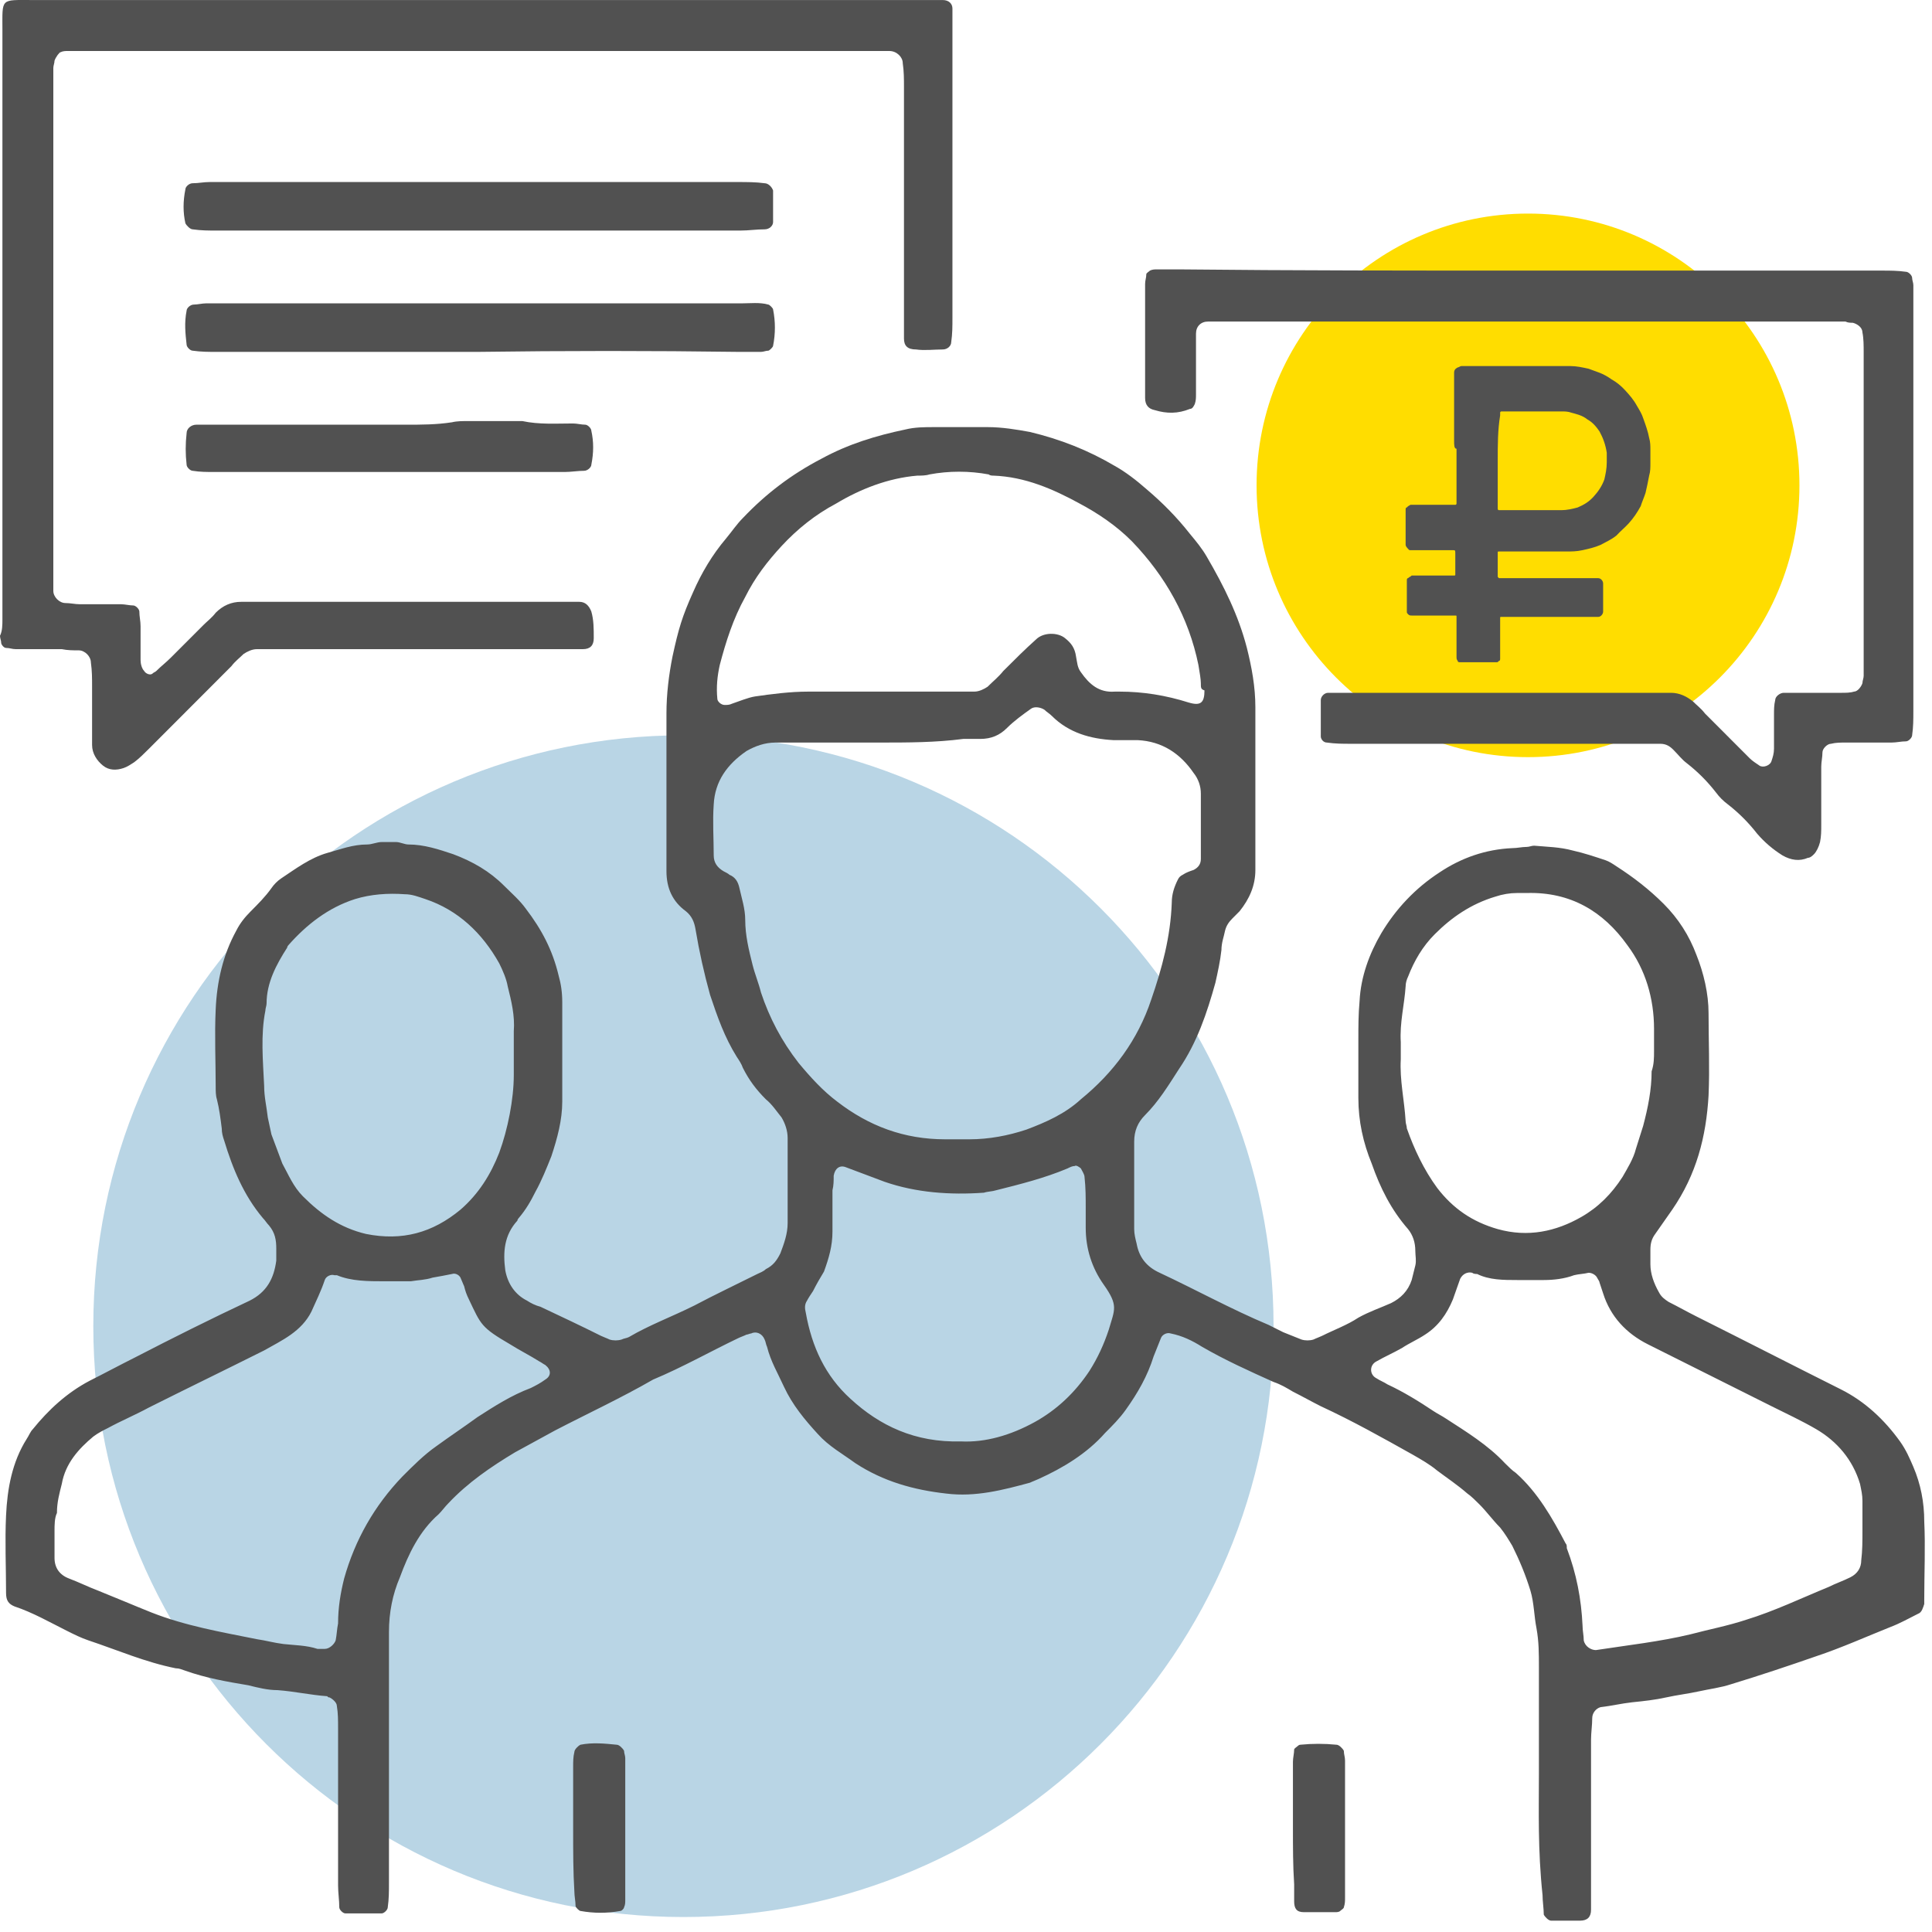 <svg width="95" height="95" viewBox="0 0 95 95" fill="none" xmlns="http://www.w3.org/2000/svg">
<path d="M33.605 94.264C49.631 94.264 62.623 81.256 62.623 65.21C62.623 49.163 49.631 36.156 33.605 36.156C17.579 36.156 4.588 49.163 4.588 65.21C4.588 81.256 17.579 94.264 33.605 94.264Z" fill="#B9D5E5"/>
<path d="M75.135 37.23C82.506 37.23 88.482 31.246 88.482 23.866C88.482 16.485 82.506 10.502 75.135 10.502C67.764 10.502 61.788 16.485 61.788 23.866C61.788 31.246 67.764 37.23 75.135 37.23Z" fill="#FFDD00"/>
<path d="M75.671 87.224C75.671 85.494 75.671 83.763 75.671 81.974C75.671 81.317 75.671 80.721 75.552 80.065C75.433 79.468 75.433 78.812 75.254 78.215C75.016 77.44 74.718 76.724 74.361 76.008C74.182 75.71 74.003 75.411 73.765 75.113C73.407 74.755 73.109 74.337 72.752 73.979C72.573 73.8 72.335 73.562 72.156 73.442C71.679 73.025 71.143 72.667 70.666 72.309C70.309 72.011 69.892 71.772 69.475 71.533C67.985 70.698 66.496 69.863 64.946 69.147C64.47 68.908 64.053 68.67 63.576 68.431C63.278 68.252 62.98 68.073 62.623 67.954C61.431 67.417 60.239 66.88 59.107 66.224C58.63 65.925 58.154 65.687 57.558 65.567C57.379 65.508 57.141 65.627 57.081 65.806C56.962 66.104 56.843 66.403 56.724 66.701C56.426 67.656 55.949 68.491 55.353 69.326C55.056 69.744 54.698 70.102 54.34 70.46C53.447 71.474 52.255 72.19 51.063 72.727C50.944 72.786 50.765 72.846 50.646 72.906C49.335 73.263 47.965 73.621 46.535 73.442C44.926 73.263 43.437 72.846 42.066 71.951C41.411 71.474 40.755 71.116 40.219 70.519C39.564 69.803 38.968 69.087 38.551 68.192C38.253 67.536 37.895 66.94 37.717 66.224C37.657 66.104 37.657 65.985 37.597 65.866C37.478 65.567 37.18 65.448 36.942 65.567C36.882 65.567 36.763 65.627 36.704 65.627C36.584 65.687 36.406 65.746 36.287 65.806C34.916 66.462 33.546 67.238 32.116 67.835C30.567 68.729 28.898 69.505 27.289 70.34C26.634 70.698 25.979 71.056 25.323 71.414C24.131 72.13 22.999 72.906 22.046 73.92C21.867 74.099 21.748 74.278 21.569 74.457C20.616 75.292 20.08 76.425 19.663 77.559C19.305 78.394 19.126 79.289 19.126 80.244C19.126 80.9 19.126 81.496 19.126 82.153C19.126 85.613 19.126 89.133 19.126 92.593C19.126 93.011 19.126 93.369 19.067 93.786C19.067 93.906 18.888 94.085 18.769 94.085C18.173 94.085 17.577 94.085 16.981 94.085C16.862 94.085 16.683 93.906 16.683 93.786C16.683 93.428 16.624 93.07 16.624 92.712C16.624 90.147 16.624 87.582 16.624 84.957C16.624 84.599 16.624 84.241 16.564 83.883C16.564 83.704 16.326 83.525 16.207 83.465C16.147 83.465 16.147 83.465 16.088 83.406C15.254 83.346 14.479 83.167 13.645 83.107C13.168 83.107 12.691 82.988 12.215 82.869C11.142 82.69 10.129 82.511 9.116 82.153C8.938 82.093 8.818 82.033 8.64 82.033C7.15 81.735 5.78 81.138 4.35 80.661C3.992 80.542 3.635 80.363 3.277 80.184C2.443 79.766 1.609 79.289 0.715 78.991C0.417 78.871 0.298 78.692 0.298 78.335C0.298 77.082 0.238 75.769 0.298 74.516C0.358 73.204 0.596 71.891 1.311 70.758C1.43 70.579 1.49 70.4 1.609 70.281C2.383 69.326 3.277 68.491 4.409 67.894C5.124 67.536 5.899 67.118 6.614 66.761C8.461 65.806 10.368 64.852 12.274 63.957C13.108 63.539 13.466 62.883 13.585 61.988C13.585 61.809 13.585 61.57 13.585 61.391C13.585 60.974 13.526 60.616 13.228 60.258C13.108 60.138 13.049 60.019 12.93 59.9C11.976 58.766 11.44 57.454 11.023 56.082C10.963 55.903 10.904 55.724 10.904 55.485C10.844 55.008 10.785 54.53 10.665 54.053C10.606 53.874 10.606 53.636 10.606 53.457C10.606 52.204 10.546 50.891 10.606 49.638C10.665 48.266 10.963 46.954 11.619 45.761C11.798 45.403 12.036 45.104 12.334 44.806C12.691 44.448 13.049 44.09 13.347 43.672C13.466 43.493 13.645 43.315 13.823 43.195C14.539 42.718 15.254 42.181 16.088 41.942C16.743 41.763 17.339 41.525 18.054 41.525C18.292 41.525 18.531 41.405 18.769 41.405C19.007 41.405 19.246 41.405 19.484 41.405C19.663 41.405 19.901 41.525 20.08 41.525C20.854 41.525 21.569 41.763 22.284 42.002C23.238 42.36 24.072 42.837 24.787 43.553C25.144 43.911 25.561 44.269 25.859 44.687C26.634 45.701 27.17 46.715 27.468 47.968C27.587 48.386 27.647 48.803 27.647 49.28C27.647 50.891 27.647 52.502 27.647 54.172C27.647 55.067 27.409 55.962 27.111 56.857C26.872 57.454 26.634 58.05 26.336 58.587C26.098 59.065 25.859 59.482 25.502 59.9C25.502 59.9 25.442 59.959 25.442 60.019C24.787 60.735 24.727 61.57 24.846 62.465C24.966 63.121 25.323 63.658 25.919 63.957C26.098 64.076 26.336 64.195 26.574 64.255C27.587 64.732 28.6 65.21 29.554 65.687C29.673 65.746 29.852 65.806 29.971 65.866C30.149 65.925 30.388 65.925 30.567 65.866C30.686 65.806 30.805 65.806 30.924 65.746C31.937 65.15 33.069 64.732 34.142 64.195C35.154 63.658 36.167 63.181 37.24 62.644C37.359 62.584 37.538 62.525 37.657 62.406C38.014 62.227 38.193 61.988 38.372 61.63C38.551 61.153 38.73 60.675 38.73 60.138C38.73 59.84 38.73 59.482 38.73 59.184C38.73 58.11 38.73 57.036 38.73 55.962C38.73 55.604 38.61 55.246 38.432 54.948C38.193 54.65 37.955 54.292 37.657 54.053C37.18 53.576 36.823 53.099 36.525 52.502C36.465 52.323 36.346 52.144 36.227 51.965C35.631 51.011 35.274 49.996 34.916 48.922C34.618 47.849 34.38 46.775 34.201 45.701C34.142 45.343 34.022 45.045 33.724 44.806C33.069 44.329 32.771 43.672 32.771 42.837C32.771 42.658 32.771 42.539 32.771 42.36C32.771 39.914 32.771 37.528 32.771 35.081C32.771 34.127 32.89 33.172 33.069 32.278C33.367 30.905 33.546 30.309 34.082 29.116C34.499 28.161 35.035 27.266 35.691 26.491C35.989 26.133 36.227 25.775 36.525 25.476C37.657 24.283 38.908 23.329 40.398 22.553C41.709 21.837 43.079 21.42 44.509 21.121C44.986 21.002 45.462 21.002 45.939 21.002C46.833 21.002 47.667 21.002 48.561 21.002C49.276 21.002 49.991 21.121 50.646 21.241C52.136 21.599 53.506 22.136 54.817 22.911C55.353 23.209 55.89 23.627 56.366 24.045C57.141 24.701 57.856 25.417 58.511 26.252C58.809 26.61 59.107 26.968 59.346 27.386C60.18 28.817 60.895 30.249 61.312 31.86C61.55 32.815 61.729 33.769 61.729 34.783C61.729 37.349 61.729 39.854 61.729 42.42C61.729 42.539 61.729 42.658 61.729 42.778C61.729 43.553 61.431 44.209 60.954 44.806C60.835 44.925 60.716 45.045 60.597 45.164C60.418 45.343 60.299 45.522 60.239 45.761C60.18 46.059 60.06 46.357 60.06 46.715C60.001 47.252 59.882 47.789 59.763 48.326C59.346 49.817 58.869 51.249 57.975 52.562C57.439 53.397 56.962 54.172 56.307 54.829C55.949 55.187 55.77 55.604 55.77 56.141C55.77 57.573 55.77 59.005 55.77 60.437C55.77 60.675 55.83 60.914 55.89 61.153C56.009 61.809 56.366 62.286 57.022 62.584C58.809 63.42 60.537 64.374 62.384 65.15C62.623 65.269 62.861 65.388 63.099 65.508C63.397 65.627 63.695 65.746 63.993 65.866C64.172 65.925 64.41 65.925 64.589 65.866C64.708 65.806 64.887 65.746 65.006 65.687C65.602 65.388 66.257 65.15 66.793 64.792C67.33 64.493 67.866 64.315 68.402 64.076C68.879 63.837 69.236 63.479 69.415 62.942C69.475 62.704 69.534 62.465 69.594 62.227C69.653 61.988 69.594 61.749 69.594 61.511C69.594 61.093 69.475 60.735 69.236 60.437C68.402 59.482 67.866 58.408 67.449 57.215C67.032 56.201 66.793 55.127 66.793 53.993C66.793 53.039 66.793 52.084 66.793 51.13C66.793 50.474 66.793 49.877 66.853 49.221C66.913 48.028 67.33 46.894 67.926 45.88C68.641 44.687 69.594 43.672 70.786 42.897C71.858 42.181 73.05 41.763 74.361 41.704C74.599 41.704 74.837 41.644 75.076 41.644C75.195 41.644 75.314 41.584 75.433 41.584C76.089 41.644 76.684 41.644 77.34 41.823C77.876 41.942 78.412 42.121 78.949 42.3C79.127 42.36 79.306 42.479 79.485 42.599C80.319 43.136 81.094 43.732 81.809 44.448C82.524 45.164 83.06 45.999 83.417 46.954C83.775 47.849 84.013 48.863 84.013 49.817C84.013 51.19 84.073 52.502 84.013 53.874C83.894 55.903 83.417 57.752 82.226 59.482C81.928 59.9 81.689 60.258 81.391 60.675C81.213 60.914 81.153 61.153 81.153 61.451C81.153 61.69 81.153 61.928 81.153 62.167C81.153 62.644 81.332 63.121 81.57 63.539C81.689 63.778 81.868 63.897 82.047 64.016C82.524 64.255 82.941 64.493 83.417 64.732C85.801 65.925 88.124 67.119 90.508 68.312C91.7 68.908 92.653 69.803 93.427 70.877C93.725 71.295 93.904 71.712 94.083 72.13C94.44 72.965 94.619 73.86 94.619 74.815C94.679 76.067 94.619 77.38 94.619 78.633C94.619 78.692 94.619 78.812 94.619 78.871C94.559 79.05 94.5 79.289 94.321 79.349C93.844 79.587 93.427 79.826 92.951 80.005C91.759 80.482 90.567 81.019 89.316 81.437C87.946 81.914 86.516 82.391 85.145 82.809C84.609 82.988 84.073 83.048 83.537 83.167C83 83.286 82.464 83.346 81.928 83.465C81.391 83.585 80.855 83.644 80.259 83.704C79.723 83.763 79.246 83.883 78.71 83.942C78.472 84.002 78.293 84.241 78.293 84.479C78.293 84.837 78.234 85.195 78.234 85.553C78.234 87.999 78.234 90.386 78.234 92.832C78.234 93.19 78.234 93.548 78.234 93.906C78.234 94.263 78.055 94.442 77.697 94.442C77.221 94.442 76.744 94.442 76.267 94.442C76.148 94.442 75.969 94.263 75.91 94.144C75.91 93.846 75.85 93.488 75.85 93.19C75.612 90.923 75.671 89.073 75.671 87.224ZM43.258 36.513C41.888 36.513 40.577 36.513 39.206 36.513C38.849 36.513 38.491 36.513 38.134 36.513C37.597 36.513 37.121 36.692 36.704 36.931C35.75 37.587 35.154 38.422 35.095 39.556C35.035 40.391 35.095 41.226 35.095 42.062C35.095 42.42 35.274 42.658 35.572 42.837C35.691 42.897 35.81 42.957 35.87 43.016C36.167 43.136 36.287 43.374 36.346 43.613C36.465 44.15 36.644 44.687 36.644 45.224C36.644 45.999 36.823 46.715 37.002 47.431C37.121 47.908 37.3 48.326 37.419 48.803C37.836 50.056 38.432 51.19 39.266 52.263C39.862 52.979 40.458 53.636 41.172 54.172C42.722 55.366 44.45 56.022 46.475 56.022C46.892 56.022 47.25 56.022 47.667 56.022C48.62 56.022 49.574 55.843 50.468 55.545C51.421 55.187 52.374 54.769 53.149 54.053C54.758 52.741 55.949 51.13 56.605 49.161C57.141 47.61 57.558 46.059 57.618 44.388C57.618 43.971 57.737 43.613 57.916 43.255C57.975 43.136 58.035 43.076 58.154 43.016C58.333 42.897 58.511 42.837 58.69 42.778C58.928 42.658 59.048 42.479 59.048 42.241C59.048 41.167 59.048 40.093 59.048 39.019C59.048 38.661 58.928 38.303 58.69 38.005C58.035 37.05 57.141 36.454 55.949 36.394C55.532 36.394 55.175 36.394 54.758 36.394C53.626 36.334 52.553 36.036 51.719 35.201C51.6 35.081 51.48 35.022 51.361 34.903C51.182 34.783 50.885 34.724 50.706 34.843C50.289 35.141 49.872 35.44 49.514 35.797C49.157 36.155 48.74 36.334 48.203 36.334C47.905 36.334 47.667 36.334 47.369 36.334C45.999 36.513 44.628 36.513 43.258 36.513ZM91.58 75.232C91.58 75.232 91.64 75.232 91.58 75.232C91.58 74.755 91.58 74.278 91.58 73.8C91.58 73.502 91.521 73.263 91.461 72.965C91.104 71.772 90.329 70.877 89.316 70.281C88.601 69.863 87.827 69.505 87.112 69.147C85.086 68.133 83.06 67.119 81.034 66.104C79.962 65.567 79.187 64.732 78.829 63.599C78.77 63.42 78.71 63.241 78.651 63.062C78.651 63.002 78.591 62.942 78.531 62.823C78.472 62.704 78.293 62.584 78.114 62.584C77.876 62.644 77.638 62.644 77.399 62.704C76.923 62.883 76.386 62.942 75.91 62.942C75.493 62.942 75.016 62.942 74.599 62.942C73.944 62.942 73.228 62.942 72.633 62.644C72.573 62.644 72.454 62.644 72.394 62.584C72.156 62.525 71.918 62.644 71.799 62.883C71.679 63.241 71.56 63.539 71.441 63.897C71.143 64.613 70.726 65.21 70.071 65.627C69.713 65.866 69.296 66.045 68.939 66.283C68.521 66.522 68.104 66.701 67.687 66.94C67.33 67.119 67.33 67.596 67.687 67.775C67.866 67.894 68.045 67.954 68.224 68.073C68.998 68.431 69.773 68.908 70.488 69.386C70.666 69.505 70.905 69.624 71.084 69.744C72.096 70.4 73.169 71.056 74.003 71.951C74.182 72.13 74.361 72.309 74.539 72.428C75.612 73.383 76.327 74.636 76.982 75.888C77.042 75.948 77.042 76.008 77.042 76.127C77.519 77.38 77.757 78.633 77.817 79.945C77.817 80.184 77.876 80.423 77.876 80.661C77.936 80.96 78.234 81.138 78.472 81.138C80.021 80.9 81.63 80.721 83.12 80.363C84.013 80.124 84.966 79.945 85.86 79.647C87.231 79.229 88.601 78.573 89.912 78.036C90.269 77.857 90.627 77.738 90.984 77.559C91.342 77.38 91.521 77.082 91.521 76.724C91.58 76.246 91.58 75.769 91.58 75.232ZM2.681 75.292C2.681 75.71 2.681 76.187 2.681 76.604C2.681 77.082 2.92 77.44 3.396 77.619C3.873 77.798 4.35 78.036 4.826 78.215C5.72 78.573 6.554 78.931 7.448 79.289C9.116 79.945 10.844 80.244 12.632 80.602C13.049 80.661 13.466 80.781 13.943 80.84C14.479 80.9 15.075 80.9 15.611 81.079C15.73 81.079 15.849 81.079 15.969 81.079C16.207 81.079 16.445 80.84 16.505 80.661C16.564 80.363 16.564 80.124 16.624 79.826C16.624 79.05 16.743 78.335 16.922 77.619C17.458 75.71 18.411 74.039 19.782 72.607C20.318 72.07 20.854 71.533 21.45 71.116C22.106 70.638 22.821 70.161 23.476 69.684C24.31 69.147 25.144 68.61 26.098 68.252C26.336 68.133 26.574 68.013 26.813 67.835C27.111 67.656 27.111 67.357 26.813 67.119C26.694 67.059 26.634 66.999 26.515 66.94C26.038 66.641 25.561 66.403 25.085 66.104C23.655 65.269 23.655 65.15 23.059 63.897C22.94 63.658 22.88 63.479 22.821 63.241C22.761 63.121 22.701 62.942 22.642 62.823C22.582 62.704 22.404 62.584 22.225 62.644C21.927 62.704 21.629 62.763 21.271 62.823C20.914 62.942 20.556 62.942 20.199 63.002C19.782 63.002 19.305 63.002 18.888 63.002C18.113 63.002 17.279 63.002 16.564 62.704C16.505 62.704 16.505 62.704 16.445 62.704C16.266 62.644 16.028 62.763 15.969 62.942C15.79 63.479 15.551 63.957 15.313 64.493C15.075 64.971 14.717 65.329 14.3 65.627C13.883 65.925 13.406 66.164 12.989 66.403C11.083 67.357 9.236 68.252 7.329 69.207C6.673 69.565 5.958 69.863 5.303 70.221C5.065 70.34 4.826 70.46 4.588 70.638C3.873 71.235 3.218 71.951 3.039 72.965C2.92 73.442 2.8 73.86 2.8 74.397C2.681 74.636 2.681 74.994 2.681 75.292ZM59.048 33.59C59.048 33.411 58.988 33.053 58.928 32.695C58.452 30.369 57.32 28.34 55.651 26.61C54.877 25.834 53.983 25.238 53.089 24.761C51.778 24.045 50.408 23.448 48.859 23.388C48.799 23.388 48.68 23.388 48.62 23.329C47.667 23.15 46.654 23.15 45.701 23.329C45.522 23.388 45.284 23.388 45.105 23.388C43.675 23.508 42.305 24.045 41.113 24.761C40.1 25.297 39.206 26.013 38.432 26.849C37.717 27.624 37.121 28.4 36.644 29.354C36.048 30.428 35.691 31.562 35.393 32.695C35.274 33.232 35.214 33.769 35.274 34.366C35.274 34.485 35.452 34.664 35.631 34.664C35.75 34.664 35.87 34.664 35.989 34.604C36.346 34.485 36.763 34.306 37.121 34.246C37.955 34.127 38.849 34.008 39.742 34.008C42.126 34.008 44.509 34.008 46.833 34.008C47.19 34.008 47.548 34.008 47.905 34.008C48.144 34.008 48.382 33.888 48.561 33.769C48.799 33.53 49.097 33.292 49.335 32.993C49.872 32.456 50.408 31.92 50.944 31.442C51.302 31.084 52.017 31.084 52.374 31.383C52.672 31.621 52.851 31.86 52.91 32.278C52.97 32.576 52.97 32.815 53.149 33.053C53.566 33.65 54.043 34.067 54.817 34.008C54.877 34.008 54.996 34.008 55.056 34.008C56.188 34.008 57.32 34.187 58.452 34.545C59.048 34.724 59.226 34.545 59.226 33.948C59.048 33.888 59.048 33.829 59.048 33.59ZM25.264 51.667C25.264 51.368 25.264 51.011 25.264 50.712C25.323 49.937 25.144 49.221 24.966 48.505C24.906 48.147 24.727 47.729 24.549 47.371C23.714 45.88 22.523 44.746 20.914 44.209C20.556 44.09 20.259 43.971 19.901 43.971C19.067 43.911 18.233 43.971 17.458 44.209C16.147 44.627 15.075 45.462 14.181 46.477C14.181 46.477 14.121 46.536 14.121 46.596C13.585 47.431 13.108 48.326 13.108 49.34C13.108 49.459 13.049 49.579 13.049 49.698C12.811 50.891 12.93 52.144 12.989 53.397C12.989 53.934 13.108 54.411 13.168 54.948C13.228 55.246 13.287 55.485 13.347 55.783C13.526 56.261 13.704 56.738 13.883 57.215C14.181 57.752 14.419 58.349 14.896 58.826C15.79 59.721 16.743 60.377 17.994 60.675C19.782 61.033 21.271 60.616 22.642 59.482C23.536 58.707 24.131 57.752 24.549 56.678C24.966 55.545 25.264 54.053 25.264 52.86C25.264 52.323 25.264 51.965 25.264 51.667ZM81.332 51.667C81.332 51.309 81.332 50.951 81.332 50.593C81.332 49.102 80.915 47.67 80.021 46.477C78.829 44.806 77.221 43.851 75.076 43.911C74.897 43.911 74.778 43.911 74.599 43.911C74.242 43.911 73.884 43.971 73.526 44.09C72.335 44.448 71.381 45.104 70.547 45.94C69.951 46.536 69.534 47.252 69.236 48.028C69.177 48.147 69.117 48.326 69.117 48.505C69.058 49.4 68.819 50.295 68.879 51.249C68.879 51.547 68.879 51.786 68.879 52.084C68.819 53.099 69.058 54.113 69.117 55.127C69.117 55.246 69.177 55.366 69.177 55.485C69.534 56.499 70.011 57.513 70.666 58.408C71.441 59.422 72.394 60.079 73.646 60.437C75.135 60.854 76.506 60.556 77.757 59.84C78.591 59.363 79.246 58.707 79.783 57.871C80.021 57.454 80.319 56.977 80.438 56.499C80.557 56.141 80.677 55.724 80.796 55.366C81.034 54.471 81.213 53.576 81.213 52.681C81.332 52.323 81.332 52.025 81.332 51.667ZM47.25 70.877C48.442 70.937 49.693 70.579 50.885 69.922C51.957 69.326 52.851 68.491 53.566 67.417C53.983 66.761 54.281 66.104 54.519 65.388C54.817 64.374 54.996 64.195 54.281 63.181C53.685 62.346 53.387 61.391 53.387 60.377C53.387 60.079 53.387 59.721 53.387 59.422C53.387 58.886 53.387 58.408 53.328 57.871C53.328 57.752 53.208 57.573 53.149 57.454C53.089 57.394 52.91 57.275 52.851 57.334C52.732 57.334 52.612 57.394 52.493 57.454C51.361 57.931 50.17 58.229 48.978 58.528C48.799 58.587 48.561 58.587 48.382 58.647C46.714 58.766 45.045 58.647 43.496 58.11C42.841 57.871 42.245 57.633 41.59 57.394C41.292 57.275 41.053 57.454 40.994 57.812C40.994 58.05 40.994 58.289 40.934 58.528C40.934 59.184 40.934 59.9 40.934 60.556C40.934 61.272 40.755 61.868 40.517 62.525C40.338 62.823 40.16 63.121 39.981 63.479C39.862 63.658 39.742 63.837 39.683 63.957C39.564 64.136 39.564 64.315 39.623 64.553C39.921 66.224 40.577 67.656 41.828 68.789C43.258 70.102 44.986 70.937 47.25 70.877Z" fill="#515151"/>
<path d="M23.416 0.002C30.686 0.002 37.895 0.002 45.164 0.002C45.582 0.002 45.939 0.002 46.356 0.002C46.654 0.002 46.833 0.181 46.833 0.42C46.833 0.718 46.833 1.076 46.833 1.374C46.833 2.866 46.833 4.297 46.833 5.789C46.833 9.07 46.833 12.351 46.833 15.633C46.833 16.05 46.833 16.408 46.773 16.826C46.773 17.005 46.594 17.184 46.356 17.184C45.939 17.184 45.462 17.244 45.045 17.184C44.628 17.184 44.45 17.005 44.45 16.647C44.45 16.229 44.45 15.871 44.45 15.454C44.45 11.755 44.45 7.996 44.45 4.297C44.45 3.88 44.45 3.522 44.39 3.104C44.39 2.806 44.092 2.508 43.734 2.508C43.437 2.508 43.079 2.508 42.781 2.508C37.061 2.508 31.401 2.508 25.681 2.508C18.65 2.508 11.559 2.508 4.528 2.508C4.111 2.508 3.754 2.508 3.337 2.508C3.218 2.508 3.098 2.508 2.979 2.567C2.92 2.567 2.741 2.806 2.681 2.985C2.681 3.104 2.622 3.224 2.622 3.343C2.622 3.761 2.622 4.118 2.622 4.536C2.622 12.351 2.622 20.167 2.622 27.982C2.622 28.34 2.622 28.698 2.622 29.056C2.622 29.354 2.92 29.653 3.218 29.653C3.456 29.653 3.694 29.712 3.933 29.712C4.588 29.712 5.303 29.712 5.958 29.712C6.137 29.712 6.375 29.772 6.554 29.772C6.673 29.772 6.852 29.951 6.852 30.07C6.852 30.309 6.912 30.547 6.912 30.786C6.912 31.323 6.912 31.92 6.912 32.457C6.912 32.636 6.971 32.874 7.09 32.993C7.15 33.113 7.388 33.232 7.508 33.113C7.567 33.053 7.627 33.053 7.686 32.993C7.925 32.755 8.163 32.576 8.401 32.337C8.938 31.8 9.474 31.263 10.01 30.727C10.189 30.547 10.427 30.369 10.606 30.13C10.963 29.772 11.38 29.593 11.857 29.593C12.155 29.593 12.393 29.593 12.691 29.593C16.505 29.593 20.318 29.593 24.072 29.593C25.264 29.593 26.455 29.593 27.647 29.593C27.945 29.593 28.183 29.593 28.481 29.593C28.779 29.593 28.958 29.772 29.077 30.07C29.196 30.488 29.196 30.905 29.196 31.383C29.196 31.741 29.017 31.92 28.66 31.92C28.302 31.92 27.945 31.92 27.587 31.92C22.94 31.92 18.292 31.92 13.704 31.92C13.347 31.92 12.989 31.92 12.632 31.92C12.393 31.92 12.155 32.039 11.976 32.158C11.798 32.337 11.559 32.516 11.38 32.755C10.01 34.127 8.699 35.44 7.329 36.812C7.09 37.05 6.852 37.289 6.614 37.468C6.435 37.587 6.256 37.707 6.078 37.766C5.72 37.886 5.363 37.886 5.065 37.647C4.767 37.408 4.528 37.05 4.528 36.633C4.528 35.678 4.528 34.724 4.528 33.769C4.528 33.352 4.528 32.993 4.469 32.576C4.469 32.278 4.171 31.979 3.873 31.979C3.575 31.979 3.337 31.979 3.039 31.92C2.264 31.92 1.549 31.92 0.775 31.92C0.596 31.92 0.477 31.86 0.298 31.86C0.179 31.86 0.06 31.681 0.06 31.621C0.06 31.502 0 31.383 0 31.263C0.119 31.025 0.119 30.727 0.119 30.428C0.119 20.763 0.119 11.158 0.119 1.493C0.119 -0.117 0 0.002 1.609 0.002C8.878 0.002 16.147 0.002 23.416 0.002Z" fill="#515151"/>
<path d="M75.195 13.306C80.974 13.306 86.754 13.306 92.534 13.306C92.951 13.306 93.308 13.306 93.725 13.365C93.844 13.365 94.023 13.544 94.023 13.664C94.023 13.783 94.083 13.902 94.083 14.022C94.083 14.38 94.083 14.738 94.083 15.095C94.083 21.718 94.083 28.34 94.083 34.962C94.083 35.38 94.083 35.738 94.023 36.155C94.023 36.275 93.844 36.453 93.725 36.453C93.487 36.453 93.249 36.513 93.01 36.513C92.236 36.513 91.521 36.513 90.746 36.513C90.508 36.513 90.269 36.513 90.031 36.573C89.852 36.573 89.614 36.812 89.614 36.99C89.614 37.229 89.554 37.468 89.554 37.706C89.554 38.661 89.554 39.615 89.554 40.57C89.554 40.868 89.554 41.107 89.495 41.405C89.435 41.644 89.316 41.883 89.197 42.002C89.137 42.062 89.018 42.181 88.899 42.181C88.482 42.36 88.065 42.3 87.648 42.062C87.171 41.763 86.754 41.405 86.397 40.988C85.979 40.451 85.503 39.973 84.966 39.556C84.728 39.377 84.549 39.198 84.371 38.959C83.954 38.422 83.477 37.945 82.941 37.527C82.702 37.348 82.523 37.11 82.285 36.871C82.106 36.692 81.928 36.573 81.63 36.573C81.213 36.573 80.855 36.573 80.438 36.573C75.791 36.573 71.083 36.573 66.436 36.573C66.019 36.573 65.661 36.573 65.244 36.513C65.066 36.513 64.946 36.334 64.946 36.215C64.946 35.618 64.946 35.022 64.946 34.425C64.946 34.246 65.125 34.067 65.304 34.067C65.602 34.067 65.84 34.067 66.138 34.067C71.203 34.067 76.267 34.067 81.332 34.067C81.63 34.067 81.868 34.067 82.166 34.067C82.583 34.067 82.941 34.246 83.239 34.485C83.417 34.664 83.656 34.843 83.834 35.081C84.549 35.797 85.264 36.513 86.039 37.289C86.158 37.408 86.337 37.527 86.516 37.647C86.694 37.766 87.052 37.647 87.112 37.408C87.171 37.229 87.231 37.05 87.231 36.812C87.231 36.275 87.231 35.678 87.231 35.141C87.231 34.902 87.231 34.664 87.29 34.425C87.29 34.246 87.529 34.067 87.707 34.067C87.946 34.067 88.184 34.067 88.422 34.067C89.137 34.067 89.852 34.067 90.567 34.067C90.746 34.067 90.984 34.067 91.163 34.008C91.342 34.008 91.521 33.769 91.58 33.59C91.58 33.471 91.64 33.351 91.64 33.232C91.64 32.874 91.64 32.516 91.64 32.158C91.64 27.206 91.64 22.255 91.64 17.303C91.64 17.005 91.64 16.647 91.58 16.348C91.58 16.11 91.342 15.931 91.104 15.871C90.984 15.871 90.865 15.871 90.746 15.811C90.448 15.811 90.091 15.811 89.793 15.811C79.902 15.811 70.011 15.811 60.12 15.811C59.882 15.811 59.643 15.811 59.405 15.811C59.047 15.811 58.809 16.05 58.809 16.408C58.809 16.706 58.809 16.945 58.809 17.243C58.809 17.959 58.809 18.675 58.809 19.391C58.809 19.57 58.809 19.689 58.75 19.868C58.69 19.988 58.63 20.107 58.511 20.107C57.915 20.346 57.379 20.346 56.783 20.167C56.485 20.107 56.307 19.928 56.307 19.57C56.307 19.51 56.307 19.391 56.307 19.331C56.307 17.542 56.307 15.752 56.307 13.962C56.307 13.783 56.366 13.664 56.366 13.485C56.366 13.425 56.485 13.365 56.545 13.306C56.664 13.246 56.783 13.246 56.903 13.246C57.26 13.246 57.617 13.246 57.975 13.246C63.635 13.306 69.415 13.306 75.195 13.306Z" fill="#515151"/>
<path d="M23.595 11.337C19.305 11.337 14.955 11.337 10.665 11.337C10.248 11.337 9.891 11.337 9.474 11.277C9.355 11.277 9.176 11.098 9.116 10.979C8.997 10.442 8.997 9.905 9.116 9.309C9.116 9.189 9.295 9.01 9.474 9.01C9.772 9.01 10.01 8.951 10.308 8.951C13.585 8.951 16.862 8.951 20.139 8.951C25.502 8.951 30.924 8.951 36.286 8.951C36.703 8.951 37.18 8.951 37.597 9.01C37.776 9.01 37.955 9.189 38.014 9.368C38.014 9.905 38.014 10.383 38.014 10.919C38.014 11.098 37.836 11.277 37.597 11.277C37.18 11.277 36.823 11.337 36.406 11.337C32.175 11.337 27.885 11.337 23.595 11.337Z" fill="#515151"/>
<path d="M23.476 17.303C19.186 17.303 14.955 17.303 10.665 17.303C10.248 17.303 9.891 17.303 9.474 17.244C9.354 17.244 9.176 17.064 9.176 16.945C9.116 16.408 9.057 15.871 9.176 15.275C9.176 15.155 9.354 14.976 9.533 14.976C9.712 14.976 9.95 14.917 10.129 14.917C11.023 14.917 11.857 14.917 12.751 14.917C20.675 14.917 28.6 14.917 36.465 14.917C36.882 14.917 37.359 14.857 37.776 14.976C37.836 14.976 38.014 15.155 38.014 15.215C38.133 15.812 38.133 16.408 38.014 17.005C38.014 17.064 37.836 17.244 37.776 17.244C37.657 17.244 37.538 17.303 37.419 17.303C37.061 17.303 36.703 17.303 36.346 17.303C32.056 17.244 27.766 17.244 23.476 17.303Z" fill="#515151"/>
<path d="M18.948 23.209C16.147 23.209 13.347 23.209 10.546 23.209C10.189 23.209 9.831 23.209 9.474 23.15C9.355 23.15 9.176 22.971 9.176 22.852C9.116 22.315 9.116 21.837 9.176 21.3C9.176 21.062 9.414 20.883 9.653 20.883C10.01 20.883 10.368 20.883 10.725 20.883C12.87 20.883 15.015 20.883 17.101 20.883C18.054 20.883 19.007 20.883 19.961 20.883C20.735 20.883 21.45 20.883 22.225 20.764C22.463 20.704 22.761 20.704 23.059 20.704C23.715 20.704 24.31 20.704 24.966 20.704C25.204 20.704 25.442 20.704 25.681 20.704C26.515 20.883 27.349 20.823 28.183 20.823C28.362 20.823 28.6 20.883 28.779 20.883C28.898 20.883 29.077 21.062 29.077 21.181C29.196 21.718 29.196 22.255 29.077 22.852C29.077 22.971 28.898 23.15 28.72 23.15C28.422 23.15 28.064 23.209 27.766 23.209C24.787 23.209 21.867 23.209 18.948 23.209Z" fill="#515151"/>
<path d="M28.183 89.968C28.183 88.954 28.183 87.939 28.183 86.866C28.183 86.627 28.183 86.388 28.243 86.15C28.243 86.03 28.421 85.851 28.541 85.792C29.136 85.672 29.732 85.732 30.328 85.792C30.447 85.792 30.626 85.971 30.686 86.09C30.686 86.209 30.745 86.329 30.745 86.448C30.745 88.775 30.745 91.102 30.745 93.428C30.745 93.547 30.745 93.667 30.686 93.786C30.686 93.846 30.567 93.965 30.507 93.965C29.852 94.084 29.196 94.084 28.541 93.965C28.481 93.965 28.302 93.786 28.302 93.727C28.302 93.488 28.243 93.249 28.243 93.01C28.183 92.056 28.183 91.042 28.183 89.968Z" fill="#515151"/>
<path d="M63.576 89.849C63.576 88.775 63.576 87.701 63.576 86.627C63.576 86.448 63.636 86.21 63.636 86.031C63.636 85.971 63.755 85.911 63.815 85.852C63.815 85.852 63.874 85.792 63.934 85.792C64.529 85.732 65.125 85.732 65.721 85.792C65.84 85.792 66.019 85.971 66.079 86.09C66.079 86.269 66.138 86.389 66.138 86.568C66.138 88.835 66.138 91.102 66.138 93.309C66.138 93.488 66.138 93.607 66.079 93.786C66.079 93.846 65.96 93.906 65.9 93.965C65.84 94.025 65.721 94.025 65.662 94.025C65.125 94.025 64.649 94.025 64.112 94.025C63.755 94.025 63.636 93.846 63.636 93.488C63.636 93.19 63.636 92.951 63.636 92.653C63.576 91.758 63.576 90.803 63.576 89.849Z" fill="#515151"/>
<path d="M71.501 21.674C71.501 20.624 71.501 19.574 71.501 18.459C71.501 18.394 71.501 18.394 71.501 18.328C71.501 18.197 71.56 18.131 71.679 18.066C71.739 18.066 71.799 18 71.858 18C73.526 18 75.195 18 76.863 18C76.982 18 77.042 18 77.161 18H77.221C77.519 18 77.816 18.066 78.114 18.131C78.293 18.197 78.472 18.262 78.651 18.328C78.829 18.394 79.068 18.525 79.246 18.656C79.485 18.787 79.723 18.984 79.902 19.181C80.14 19.443 80.319 19.64 80.498 19.968C80.617 20.165 80.736 20.362 80.796 20.558C80.915 20.886 81.034 21.214 81.094 21.542C81.153 21.739 81.153 21.936 81.153 22.133C81.153 22.329 81.153 22.526 81.153 22.789C81.153 22.985 81.153 23.182 81.094 23.379C81.034 23.707 80.974 23.97 80.915 24.232C80.855 24.429 80.736 24.691 80.677 24.888C80.498 25.216 80.319 25.478 80.081 25.741C79.902 25.938 79.663 26.134 79.485 26.331C79.246 26.528 78.948 26.659 78.71 26.79C78.412 26.922 78.114 26.987 77.816 27.053C77.519 27.118 77.28 27.118 76.982 27.118C76.327 27.118 75.671 27.118 75.016 27.118C74.599 27.118 74.241 27.118 73.824 27.118C73.765 27.118 73.765 27.118 73.705 27.118C73.646 27.118 73.646 27.118 73.646 27.184V27.25C73.646 27.578 73.646 27.905 73.646 28.299V28.365C73.646 28.365 73.646 28.365 73.705 28.43C73.765 28.43 73.765 28.43 73.824 28.43C74.182 28.43 74.539 28.43 74.897 28.43C75.91 28.43 76.863 28.43 77.876 28.43C78.055 28.43 78.293 28.43 78.472 28.43C78.531 28.43 78.531 28.43 78.591 28.43C78.71 28.43 78.829 28.561 78.829 28.693V28.758C78.829 29.152 78.829 29.611 78.829 30.005V30.07C78.829 30.201 78.71 30.333 78.591 30.333C78.531 30.333 78.531 30.333 78.472 30.333C76.982 30.333 75.433 30.333 73.944 30.333C73.884 30.333 73.884 30.333 73.824 30.333C73.765 30.333 73.765 30.333 73.765 30.398C73.765 30.464 73.765 30.464 73.765 30.529C73.765 31.12 73.765 31.645 73.765 32.235C73.765 32.301 73.765 32.301 73.765 32.366C73.765 32.432 73.765 32.497 73.705 32.497C73.646 32.563 73.646 32.563 73.586 32.563C72.99 32.563 72.394 32.563 71.799 32.563C71.739 32.563 71.679 32.563 71.679 32.497C71.62 32.432 71.62 32.366 71.62 32.301C71.62 32.235 71.62 32.235 71.62 32.169C71.62 31.579 71.62 30.989 71.62 30.398V30.333C71.62 30.267 71.62 30.267 71.56 30.267C71.501 30.267 71.501 30.267 71.441 30.267C70.785 30.267 70.19 30.267 69.534 30.267C69.475 30.267 69.415 30.267 69.415 30.267C69.356 30.267 69.296 30.267 69.236 30.201C69.177 30.136 69.177 30.136 69.177 30.07C69.177 29.939 69.177 29.808 69.177 29.742C69.177 29.349 69.177 29.021 69.177 28.627C69.177 28.627 69.177 28.627 69.177 28.561C69.177 28.496 69.177 28.43 69.236 28.43C69.296 28.365 69.356 28.365 69.415 28.299C69.475 28.299 69.475 28.299 69.534 28.299C69.773 28.299 69.951 28.299 70.19 28.299C70.607 28.299 71.024 28.299 71.441 28.299H71.501C71.56 28.299 71.56 28.299 71.56 28.233V28.168C71.56 27.84 71.56 27.578 71.56 27.25C71.56 27.053 71.56 27.053 71.441 27.053C70.964 27.053 70.488 27.053 69.951 27.053C69.773 27.053 69.653 27.053 69.475 27.053C69.415 27.053 69.415 27.053 69.356 27.053C69.296 27.053 69.296 27.053 69.236 26.987C69.177 26.922 69.117 26.856 69.117 26.79C69.117 26.397 69.117 26.003 69.117 25.61C69.117 25.413 69.117 25.282 69.117 25.085C69.117 25.019 69.117 24.953 69.177 24.953C69.236 24.888 69.236 24.888 69.356 24.822C69.415 24.822 69.415 24.822 69.475 24.822C69.653 24.822 69.832 24.822 70.011 24.822C70.488 24.822 70.964 24.822 71.441 24.822C71.501 24.822 71.501 24.822 71.56 24.822C71.56 24.822 71.62 24.822 71.62 24.757C71.62 24.691 71.62 24.691 71.62 24.625C71.62 23.773 71.62 22.92 71.62 22.067C71.501 22.067 71.501 21.87 71.501 21.674ZM73.646 22.657C73.646 22.854 73.646 23.051 73.646 23.248C73.646 23.773 73.646 24.363 73.646 24.888C73.646 24.953 73.646 24.953 73.646 25.019C73.646 25.019 73.646 25.085 73.705 25.085C73.765 25.085 73.765 25.085 73.824 25.085C74.48 25.085 75.135 25.085 75.791 25.085C76.148 25.085 76.446 25.085 76.803 25.085C77.042 25.085 77.34 25.019 77.578 24.953C77.876 24.822 78.114 24.691 78.353 24.429C78.591 24.166 78.77 23.904 78.889 23.576C78.948 23.314 79.008 23.051 79.008 22.723C79.008 22.592 79.008 22.461 79.008 22.264C78.948 21.87 78.829 21.542 78.651 21.214C78.472 20.952 78.293 20.755 78.055 20.624C77.816 20.427 77.519 20.362 77.28 20.296C77.101 20.23 76.923 20.23 76.803 20.23C76.386 20.23 76.029 20.23 75.612 20.23C75.016 20.23 74.48 20.23 73.884 20.23H73.824C73.824 20.23 73.765 20.23 73.765 20.296C73.765 20.362 73.765 20.362 73.765 20.427C73.646 21.149 73.646 21.87 73.646 22.657Z" fill="#515151"/>
</svg>
